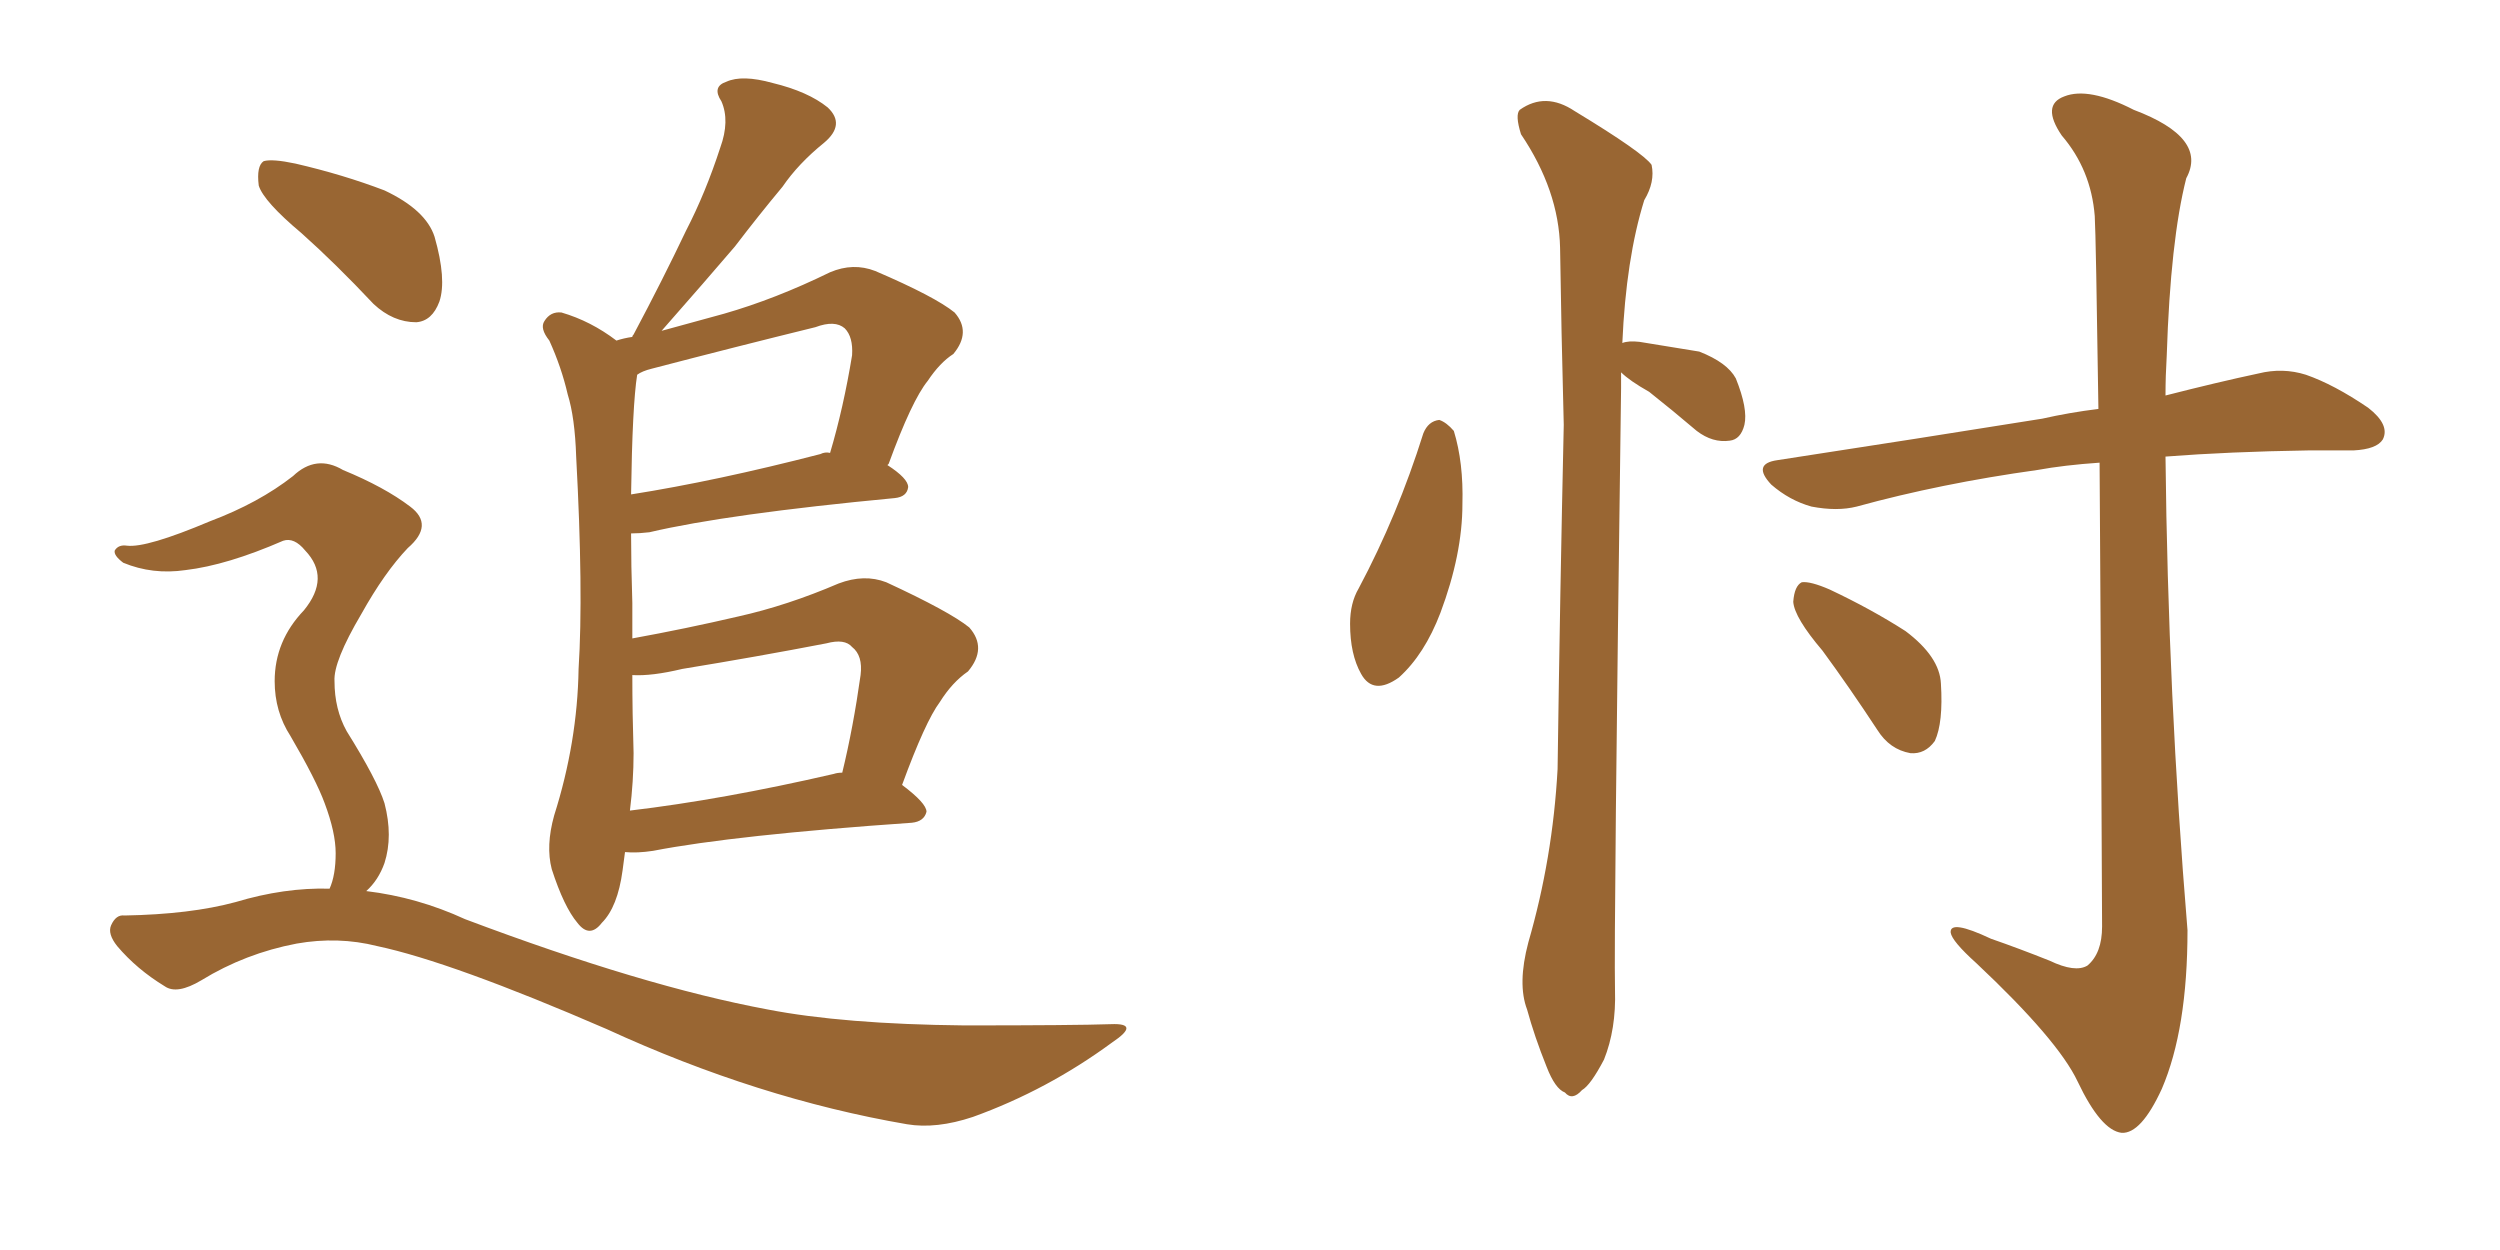 <svg xmlns="http://www.w3.org/2000/svg" xmlns:xlink="http://www.w3.org/1999/xlink" width="300" height="150"><path fill="#996633" padding="10" d="M36.18 27.98L36.18 27.98Q31.64 24.17 31.05 22.27L31.05 22.27Q30.76 19.92 31.64 19.34L31.64 19.34Q32.67 19.04 35.45 19.63L35.45 19.63Q41.16 20.95 46.14 22.85L46.14 22.85Q51.12 25.20 52.15 28.42L52.15 28.42Q53.61 33.54 52.73 36.18L52.73 36.18Q51.86 38.53 49.95 38.67L49.95 38.67Q47.17 38.67 44.82 36.47L44.82 36.47Q40.28 31.64 36.18 27.98ZM75 102.25L75 102.25Q74.85 103.42 74.71 104.44L74.71 104.44Q74.12 108.84 72.22 110.74L72.22 110.74Q70.75 112.65 69.29 110.74L69.29 110.74Q67.68 108.84 66.21 104.30L66.21 104.30Q65.48 101.51 66.50 97.85L66.50 97.85Q69.29 89.06 69.43 80.27L69.43 80.27Q70.02 71.04 69.14 54.79L69.14 54.79Q68.99 50.10 68.12 47.31L68.12 47.31Q67.38 44.09 65.92 40.87L65.92 40.87Q64.75 39.40 65.33 38.53L65.33 38.53Q66.06 37.35 67.38 37.50L67.38 37.50Q70.90 38.53 73.97 40.87L73.97 40.87Q74.85 40.58 75.88 40.43L75.88 40.43Q75.88 40.28 76.03 40.14L76.03 40.14Q79.54 33.54 82.32 27.69L82.32 27.69Q84.67 23.14 86.43 17.72L86.43 17.72Q87.60 14.50 86.57 12.16L86.57 12.16Q85.40 10.40 87.16 9.81L87.16 9.81Q89.06 8.94 92.72 9.96L92.72 9.96Q96.97 10.99 99.32 12.89L99.32 12.89Q101.51 14.94 98.88 17.14L98.88 17.14Q95.80 19.63 93.90 22.41L93.90 22.41Q90.97 25.93 88.18 29.59L88.18 29.59Q84.81 33.54 79.39 39.70L79.39 39.70Q83.20 38.67 86.87 37.65L86.87 37.65Q93.02 35.89 99.61 32.67L99.61 32.67Q102.39 31.49 105.03 32.52L105.03 32.52Q112.21 35.60 114.55 37.50L114.55 37.50Q116.60 39.84 114.40 42.48L114.40 42.48Q112.79 43.51 111.33 45.70L111.33 45.70Q109.42 48.05 106.64 55.66L106.64 55.66L106.49 55.81Q108.98 57.42 108.98 58.45L108.98 58.45Q108.84 59.62 107.37 59.77L107.37 59.77Q87.30 61.67 77.93 63.87L77.93 63.87Q76.76 64.01 75.73 64.01L75.73 64.01Q75.73 67.82 75.88 72.36L75.88 72.36Q75.88 74.41 75.88 76.61L75.88 76.61Q82.32 75.44 88.62 73.97L88.62 73.97Q94.48 72.66 100.63 70.02L100.63 70.02Q103.71 68.85 106.35 69.87L106.35 69.87Q113.96 73.39 116.31 75.29L116.31 75.29Q118.51 77.78 116.16 80.57L116.16 80.57Q114.26 81.88 112.79 84.23L112.79 84.23Q111.04 86.57 108.25 94.19L108.25 94.19Q111.18 96.39 111.18 97.41L111.18 97.41Q110.89 98.58 109.42 98.73L109.42 98.73Q88.18 100.20 78.37 102.10L78.37 102.10Q76.46 102.39 75 102.25ZM100.05 92.87L100.05 92.87Q100.49 92.72 101.07 92.72L101.07 92.72Q102.39 87.30 103.27 81.01L103.27 81.01Q103.56 78.66 102.25 77.64L102.25 77.64Q101.37 76.61 99.17 77.20L99.17 77.20Q90.82 78.81 81.88 80.27L81.88 80.27Q78.22 81.15 75.88 81.01L75.88 81.01Q75.88 85.55 76.03 90.38L76.03 90.38Q76.03 93.75 75.59 97.27L75.59 97.27Q86.72 95.95 100.05 92.87ZM98.44 54.49L98.44 54.49Q99.02 54.20 99.61 54.35L99.61 54.35Q101.22 48.93 102.25 42.63L102.25 42.63Q102.39 40.43 101.37 39.40L101.37 39.40Q100.20 38.38 97.85 39.26L97.85 39.26Q88.33 41.60 78.22 44.24L78.22 44.24Q77.05 44.53 76.46 44.97L76.46 44.97Q75.88 48.63 75.73 59.33L75.73 59.33Q85.99 57.71 98.44 54.49ZM39.55 106.64L39.55 106.64L39.55 106.64Q40.28 105.03 40.28 102.39L40.28 102.39Q40.28 99.90 38.96 96.39L38.96 96.39Q37.94 93.60 34.86 88.33L34.86 88.33Q32.96 85.40 32.96 81.74L32.96 81.74Q32.96 76.90 36.47 73.24L36.47 73.24Q39.70 69.29 36.62 66.06L36.62 66.06Q35.30 64.45 33.98 64.89L33.98 64.89Q27.25 67.82 22.27 68.41L22.27 68.41Q18.31 68.99 14.79 67.53L14.79 67.53Q13.62 66.65 13.77 66.06L13.77 66.06Q14.21 65.33 15.23 65.48L15.23 65.48Q17.58 65.77 25.20 62.55L25.20 62.55Q31.05 60.35 35.16 57.13L35.16 57.13Q37.94 54.49 41.16 56.40L41.16 56.40Q46.14 58.45 49.22 60.79L49.22 60.79Q52.15 62.99 48.93 65.77L48.93 65.77Q46.14 68.70 43.36 73.68L43.36 73.68Q39.99 79.39 40.14 81.74L40.14 81.74Q40.14 85.11 41.60 87.74L41.60 87.74Q45.26 93.60 46.14 96.39L46.14 96.39Q47.17 100.34 46.14 103.56L46.14 103.56Q45.41 105.62 43.95 106.93L43.95 106.93Q50.10 107.67 55.81 110.30L55.81 110.30Q77.20 118.36 92.14 121.14L92.14 121.14Q101.22 122.90 115.72 123.05L115.72 123.05Q128.91 123.05 133.30 122.90L133.30 122.90Q136.96 122.75 133.45 125.10L133.45 125.10Q125.68 130.81 116.75 134.03L116.75 134.03Q112.35 135.50 108.84 134.91L108.84 134.91Q90.97 131.84 72.80 123.49L72.80 123.49Q54.20 115.43 45.26 113.53L45.26 113.53Q40.58 112.35 35.60 113.23L35.60 113.23Q29.44 114.40 24.17 117.63L24.17 117.63Q21.24 119.38 19.78 118.36L19.78 118.36Q16.41 116.31 14.06 113.53L14.06 113.53Q12.89 112.06 13.33 111.04L13.33 111.04Q13.92 109.72 14.94 109.86L14.94 109.86Q22.85 109.72 28.27 108.25L28.27 108.25Q34.13 106.49 39.55 106.64ZM170.80 52.00L170.80 52.00Q171.39 50.54 172.71 50.39L172.71 50.39Q173.58 50.68 174.46 51.71L174.46 51.71Q175.63 55.52 175.49 60.50L175.49 60.50Q175.49 66.50 172.85 73.54L172.85 73.54Q170.95 78.52 167.87 81.30L167.87 81.30Q164.79 83.50 163.33 80.86L163.33 80.86Q162.01 78.52 162.01 74.85L162.01 74.85Q162.01 72.36 163.04 70.61L163.04 70.61Q167.72 61.82 170.80 52.00ZM194.53 44.68L194.53 44.68Q194.53 45.56 194.53 46.58L194.53 46.58Q193.65 111.77 193.80 118.80L193.80 118.80Q193.95 123.49 192.48 127.15L192.48 127.15Q190.87 130.22 189.84 130.81L189.84 130.81Q188.67 132.13 187.79 131.10L187.79 131.10Q186.62 130.66 185.60 128.03L185.60 128.03Q184.13 124.37 183.25 121.14L183.25 121.14Q182.08 118.07 183.40 113.09L183.40 113.09Q186.33 102.98 186.91 92.29L186.91 92.29Q187.21 70.75 187.65 50.98L187.65 50.98Q187.35 39.55 187.21 29.74L187.21 29.74Q187.06 22.85 182.52 16.11L182.52 16.11Q181.79 13.77 182.37 13.18L182.37 13.18Q185.45 10.99 188.96 13.33L188.96 13.33Q197.17 18.31 198.19 19.78L198.19 19.78Q198.63 21.83 197.31 24.02L197.31 24.02Q195.12 31.05 194.68 41.16L194.68 41.16Q195.41 40.87 196.73 41.02L196.73 41.02Q200.39 41.60 203.91 42.19L203.91 42.19Q207.28 43.51 208.30 45.41L208.30 45.41Q209.77 49.07 209.33 50.98L209.33 50.98Q208.89 52.73 207.57 52.88L207.57 52.88Q205.52 53.17 203.61 51.71L203.61 51.71Q200.68 49.22 197.90 47.02L197.90 47.02Q195.56 45.70 194.53 44.68ZM251.95 55.52L251.95 55.52Q247.71 55.81 244.48 56.40L244.48 56.40Q232.91 58.01 222.80 60.79L222.80 60.79Q220.46 61.38 217.38 60.79L217.38 60.79Q214.75 60.06 212.55 58.15L212.55 58.15Q210.21 55.66 213.28 55.22L213.28 55.22Q230.42 52.59 245.07 50.24L245.07 50.24Q248.29 49.51 251.81 49.07L251.81 49.07Q251.51 28.27 251.37 25.93L251.37 25.93Q250.93 20.36 247.41 16.26L247.41 16.26Q244.92 12.60 247.71 11.57L247.71 11.57Q250.63 10.40 256.05 13.18L256.05 13.18Q264.99 16.55 262.35 21.39L262.35 21.39Q260.45 28.86 260.01 42.63L260.01 42.63Q259.86 45.12 259.86 47.46L259.86 47.46Q266.16 45.85 271.00 44.82L271.00 44.82Q273.93 44.09 276.71 44.97L276.71 44.97Q280.08 46.14 284.18 48.93L284.18 48.93Q286.82 50.98 285.94 52.73L285.94 52.73Q285.21 53.91 282.42 54.05L282.42 54.05Q279.79 54.05 277.00 54.05L277.00 54.05Q267.48 54.20 259.86 54.79L259.86 54.79Q260.16 83.35 262.50 111.62L262.50 111.62Q262.50 123.49 259.42 130.66L259.42 130.66Q256.93 136.08 254.59 135.94L254.59 135.94Q252.10 135.64 249.32 129.79L249.32 129.79Q246.97 124.80 237.16 115.58L237.16 115.58Q234.23 112.94 234.08 111.91L234.08 111.91Q233.94 110.30 238.92 112.65L238.92 112.65Q242.29 113.82 245.95 115.28L245.95 115.28Q249.02 116.75 250.49 115.87L250.49 115.87Q252.25 114.40 252.25 111.18L252.25 111.18Q252.10 75.88 251.95 55.52ZM218.70 78.08L218.70 78.08L218.70 78.08Q215.33 74.12 215.19 72.22L215.19 72.22Q215.33 70.31 216.21 69.87L216.21 69.87Q217.24 69.73 219.58 70.75L219.58 70.75Q224.56 73.10 228.66 75.73L228.66 75.73Q232.76 78.81 232.91 82.03L232.91 82.03Q233.20 86.72 232.18 88.92L232.18 88.92Q231.01 90.53 229.25 90.38L229.25 90.38Q226.76 89.94 225.29 87.60L225.29 87.60Q221.92 82.47 218.70 78.08Z"/></svg>